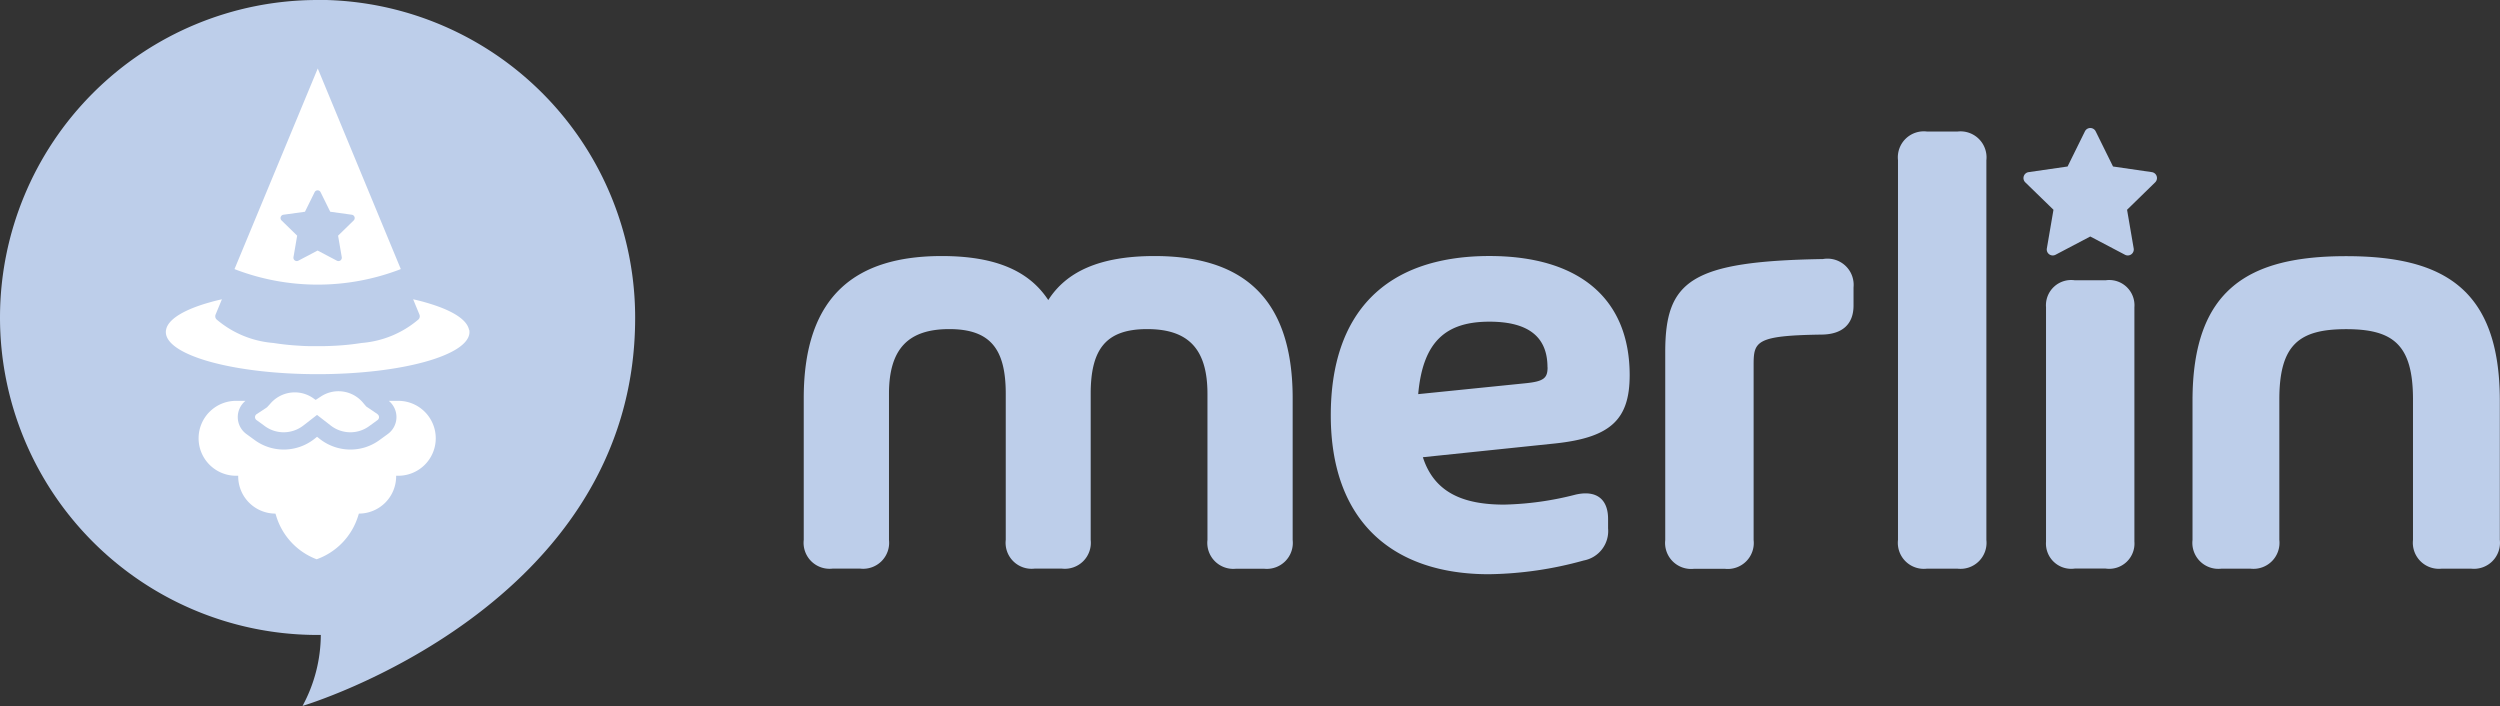 <svg xmlns="http://www.w3.org/2000/svg" width="83.5" height="23.583" viewBox="0 0 83.5 23.583">
  <rect x="0" y="0" width="83.5" height="23.583" fill="#333333" stroke="none"/>
  <g id="Grupo_42" data-name="Grupo 42" transform="translate(-1548.638 -1298.315)">
    <g id="Grupo_39" data-name="Grupo 39" transform="translate(1548.638 1298.315)">
      <path id="Caminho_68" data-name="Caminho 68" d="M1559.245,1298.315a10.607,10.607,0,0,0-10.607,10.607v0a10.606,10.606,0,0,0,10.5,10.6l.107,0,.108,0a5.019,5.019,0,0,1-.61,2.37s11.124-3.3,11.109-12.972v0a10.608,10.608,0,0,0-10.608-10.609Z" transform="translate(-1548.638 -1298.315)" fill="#bdceea"/>
      <g id="Grupo_38" data-name="Grupo 38" transform="translate(5.536 2.287)">
        <path id="Caminho_69" data-name="Caminho 69" d="M1595.094,1330.8h0a.428.428,0,0,1,.014.048C1595.1,1330.834,1595.1,1330.816,1595.094,1330.8Z" transform="translate(-1584.978 -1322.142)" fill="#fff"/>
        <path id="Caminho_70" data-name="Caminho 70" d="M1590.247,1329.581a.148.148,0,0,0-.009-.085.159.159,0,0,1,.011.042A.154.154,0,0,1,1590.247,1329.581Z" transform="translate(-1581.758 -1321.277)" fill="#fff"/>
        <path id="Caminho_71" data-name="Caminho 71" d="M1570.628,1327.981Z" transform="translate(-1568.755 -1320.272)" fill="#fff"/>
        <path id="Caminho_72" data-name="Caminho 72" d="M1589.824,1328.5a.163.163,0,0,1,.011.042.164.164,0,0,0-.011-.042l-.211-.51h0Z" transform="translate(-1581.344 -1320.275)" fill="#fff"/>
        <path id="Caminho_73" data-name="Caminho 73" d="M1570.628,1327.981Z" transform="translate(-1568.755 -1320.272)" fill="#fff"/>
        <path id="Caminho_74" data-name="Caminho 74" d="M1575.2,1329a.1.1,0,0,0-.006-.021.4.4,0,0,0-.014-.048c-.1-.278-.491-.532-1.086-.738-.135-.047-.282-.091-.438-.135-.1-.027-.212-.054-.323-.079l.21.51a.145.145,0,0,1,.009.085.152.152,0,0,1-.039.076,3.327,3.327,0,0,1-1.9.788,8.31,8.31,0,0,1-.861.091q-.192.011-.4.015l-.213,0c-.072,0-.143,0-.213,0q-.209,0-.4-.015a8.313,8.313,0,0,1-.861-.091,3.325,3.325,0,0,1-1.9-.788.148.148,0,0,1-.039-.076.151.151,0,0,1,.009-.085l.211-.51h0c-.111.025-.22.051-.323.079l-.138.039c-.763.221-1.27.511-1.386.833-.005.016-.01.031-.013.048s0,.014-.006.021a.394.394,0,0,0-.007.073c0,.778,2.27,1.408,5.07,1.408s5.071-.63,5.071-1.408a.4.4,0,0,0-.007-.071Z" transform="translate(-1565.07 -1320.27)" fill="#fff"/>
        <path id="Caminho_75" data-name="Caminho 75" d="M1570.462,1328.118l.056-.135h0Z" transform="translate(-1568.645 -1320.274)" fill="#fff"/>
        <g id="Grupo_36" data-name="Grupo 36" transform="translate(2.296)">
          <path id="Caminho_76" data-name="Caminho 76" d="M1577.3,1311.469l-.187-.451-2.449-5.916-2.455,5.916-.325.783.022.011a7.7,7.7,0,0,0,5.509,0l.022-.012Zm-1.436-1.291-.521.508.051.3.072.418a.112.112,0,0,1-.163.118l-.644-.339-.644.339a.112.112,0,0,1-.162-.118l.072-.418.051-.3-.521-.508a.112.112,0,0,1,.062-.191l.72-.1.322-.652a.111.111,0,0,1,.2,0l.322.652.72.1a.112.112,0,0,1,.063.191Z" transform="translate(-1571.883 -1305.102)" fill="#fff"/>
        </g>
        <g id="Grupo_37" data-name="Grupo 37" transform="translate(1.145 10.78)">
          <path id="Caminho_77" data-name="Caminho 77" d="M1575.037,1338.047h-.264a.7.7,0,0,1-.032,1.108l-.275.2a1.638,1.638,0,0,1-.977.319,1.656,1.656,0,0,1-1.011-.347l-.1-.079-.1.079a1.657,1.657,0,0,1-1.011.347,1.636,1.636,0,0,1-.975-.319l-.275-.2a.7.7,0,0,1-.031-1.107h-.264a1.251,1.251,0,1,0,0,2.5h.022v.021a1.244,1.244,0,0,0,1.244,1.244l.036.114a2.238,2.238,0,0,0,1.341,1.412l.015-.006a2.234,2.234,0,0,0,1.363-1.42l.032-.1a1.244,1.244,0,0,0,1.244-1.244v-.021h.022a1.251,1.251,0,1,0,0-2.5Z" transform="translate(-1568.469 -1337.726)" fill="#fff"/>
          <path id="Caminho_78" data-name="Caminho 78" d="M1578.016,1337.859l-.375-.254-.108-.128c-.017-.021-.035-.04-.054-.059a1.068,1.068,0,0,0-1.344-.149l-.181.118-.081-.057a1.073,1.073,0,0,0-1.343.089,1.061,1.061,0,0,0-.091.094l-.11.121-.344.227a.12.12,0,0,0-.005.2l.275.2a1.06,1.06,0,0,0,.631.207,1.073,1.073,0,0,0,.655-.224l.459-.356.459.356a1.069,1.069,0,0,0,.654.224h0a1.059,1.059,0,0,0,.631-.207l.275-.2a.12.12,0,0,0-.005-.2Z" transform="translate(-1572.092 -1337.097)" fill="#fff"/>
        </g>
      </g>
    </g>
    <g id="Grupo_41" data-name="Grupo 41" transform="translate(1575.477 1302.593)">
      <g id="Grupo_40" data-name="Grupo 40" transform="translate(0 0.11)">
        <path id="Caminho_79" data-name="Caminho 79" d="M1644.633,1328.449v4.735a.868.868,0,0,1-.959.96h-.928a.868.868,0,0,1-.959-.96V1328.3c0-1.492-.636-2.159-2.013-2.159s-1.887.667-1.887,2.159v4.881a.868.868,0,0,1-.959.96h-.918a.868.868,0,0,1-.96-.96V1328.3c0-1.492-.511-2.159-1.887-2.159s-2.013.667-2.013,2.159v4.881a.868.868,0,0,1-.959.96h-.928a.868.868,0,0,1-.96-.96v-4.735c0-3.484,1.8-4.745,4.61-4.745,1.857,0,2.941.532,3.557,1.47.6-.939,1.7-1.47,3.546-1.47C1642.829,1323.7,1644.633,1324.966,1644.633,1328.449Z" transform="translate(-1628.297 -1319.537)" fill="#bdceea"/>
        <path id="Caminho_80" data-name="Caminho 80" d="M1688.047,1329.958l-4.412.459c.376,1.168,1.325,1.583,2.712,1.583a10.357,10.357,0,0,0,2.389-.334c.678-.156,1.085.135,1.085.813v.313a1,1,0,0,1-.814,1.074,12.336,12.336,0,0,1-3.171.459c-3.16,0-5.277-1.721-5.277-5.309,0-3.39,1.794-5.319,5.3-5.319,2.941,0,4.683,1.377,4.683,3.984C1690.54,1329.145,1689.924,1329.76,1688.047,1329.958Zm-.25-2.545c0-.991-.606-1.523-1.94-1.523-1.449,0-2.222.657-2.378,2.42l3.6-.365C1687.682,1327.883,1687.8,1327.768,1687.8,1327.414Z" transform="translate(-1662.95 -1319.534)" fill="#bdceea"/>
        <path id="Caminho_81" data-name="Caminho 81" d="M1719.991,1324.938v.607c0,.615-.365.959-1.053.97-2.19.031-2.284.219-2.284,1v5.863a.868.868,0,0,1-.959.96h-1.033a.869.869,0,0,1-.96-.96V1327.1c0-2.388.855-3.035,5.267-3.108A.874.874,0,0,1,1719.991,1324.938Z" transform="translate(-1684.922 -1319.728)" fill="#bdceea"/>
        <path id="Caminho_82" data-name="Caminho 82" d="M1737.738,1311.342h1.032a.869.869,0,0,1,.96.96v12.682a.869.869,0,0,1-.96.959h-1.032a.868.868,0,0,1-.96-.96V1312.3a.868.868,0,0,1,.96-.959Z" transform="translate(-1700.224 -1311.337)" fill="#bdceea"/>
        <path id="Caminho_83" data-name="Caminho 83" d="M1751.462,1334.833V1327a.843.843,0,0,1,.96-.9h1.033a.843.843,0,0,1,.959.9v7.829a.843.843,0,0,1-.959.9h-1.033A.843.843,0,0,1,1751.462,1334.833Z" transform="translate(-1709.964 -1321.127)" fill="#bdceea"/>
        <path id="Caminho_84" data-name="Caminho 84" d="M1776.24,1328.533v4.65a.868.868,0,0,1-.96.959h-.98a.869.869,0,0,1-.96-.959v-4.693c0-1.835-.667-2.347-2.232-2.347s-2.232.511-2.232,2.347v4.693a.869.869,0,0,1-.96.96h-.98a.868.868,0,0,1-.96-.959v-4.65c0-3.744,1.887-4.829,5.131-4.829S1776.24,1324.789,1776.24,1328.533Z" transform="translate(-1719.585 -1319.537)" fill="#bdceea"/>
      </g>
      <path id="Caminho_85" data-name="Caminho 85" d="M1750.239,1313.74l-.092.537-.129.753a.2.2,0,0,0,.292.212l1.158-.609,1.158.609a.2.2,0,0,0,.292-.212l-.129-.753-.092-.537.937-.914a.2.2,0,0,0-.111-.343l-1.295-.188-.579-1.173a.2.2,0,0,0-.36,0l-.579,1.173-1.3.188a.2.2,0,0,0-.111.343Z" transform="translate(-1708.492 -1311.012)" fill="#bdceea"/>
    </g>
  </g>
</svg>
